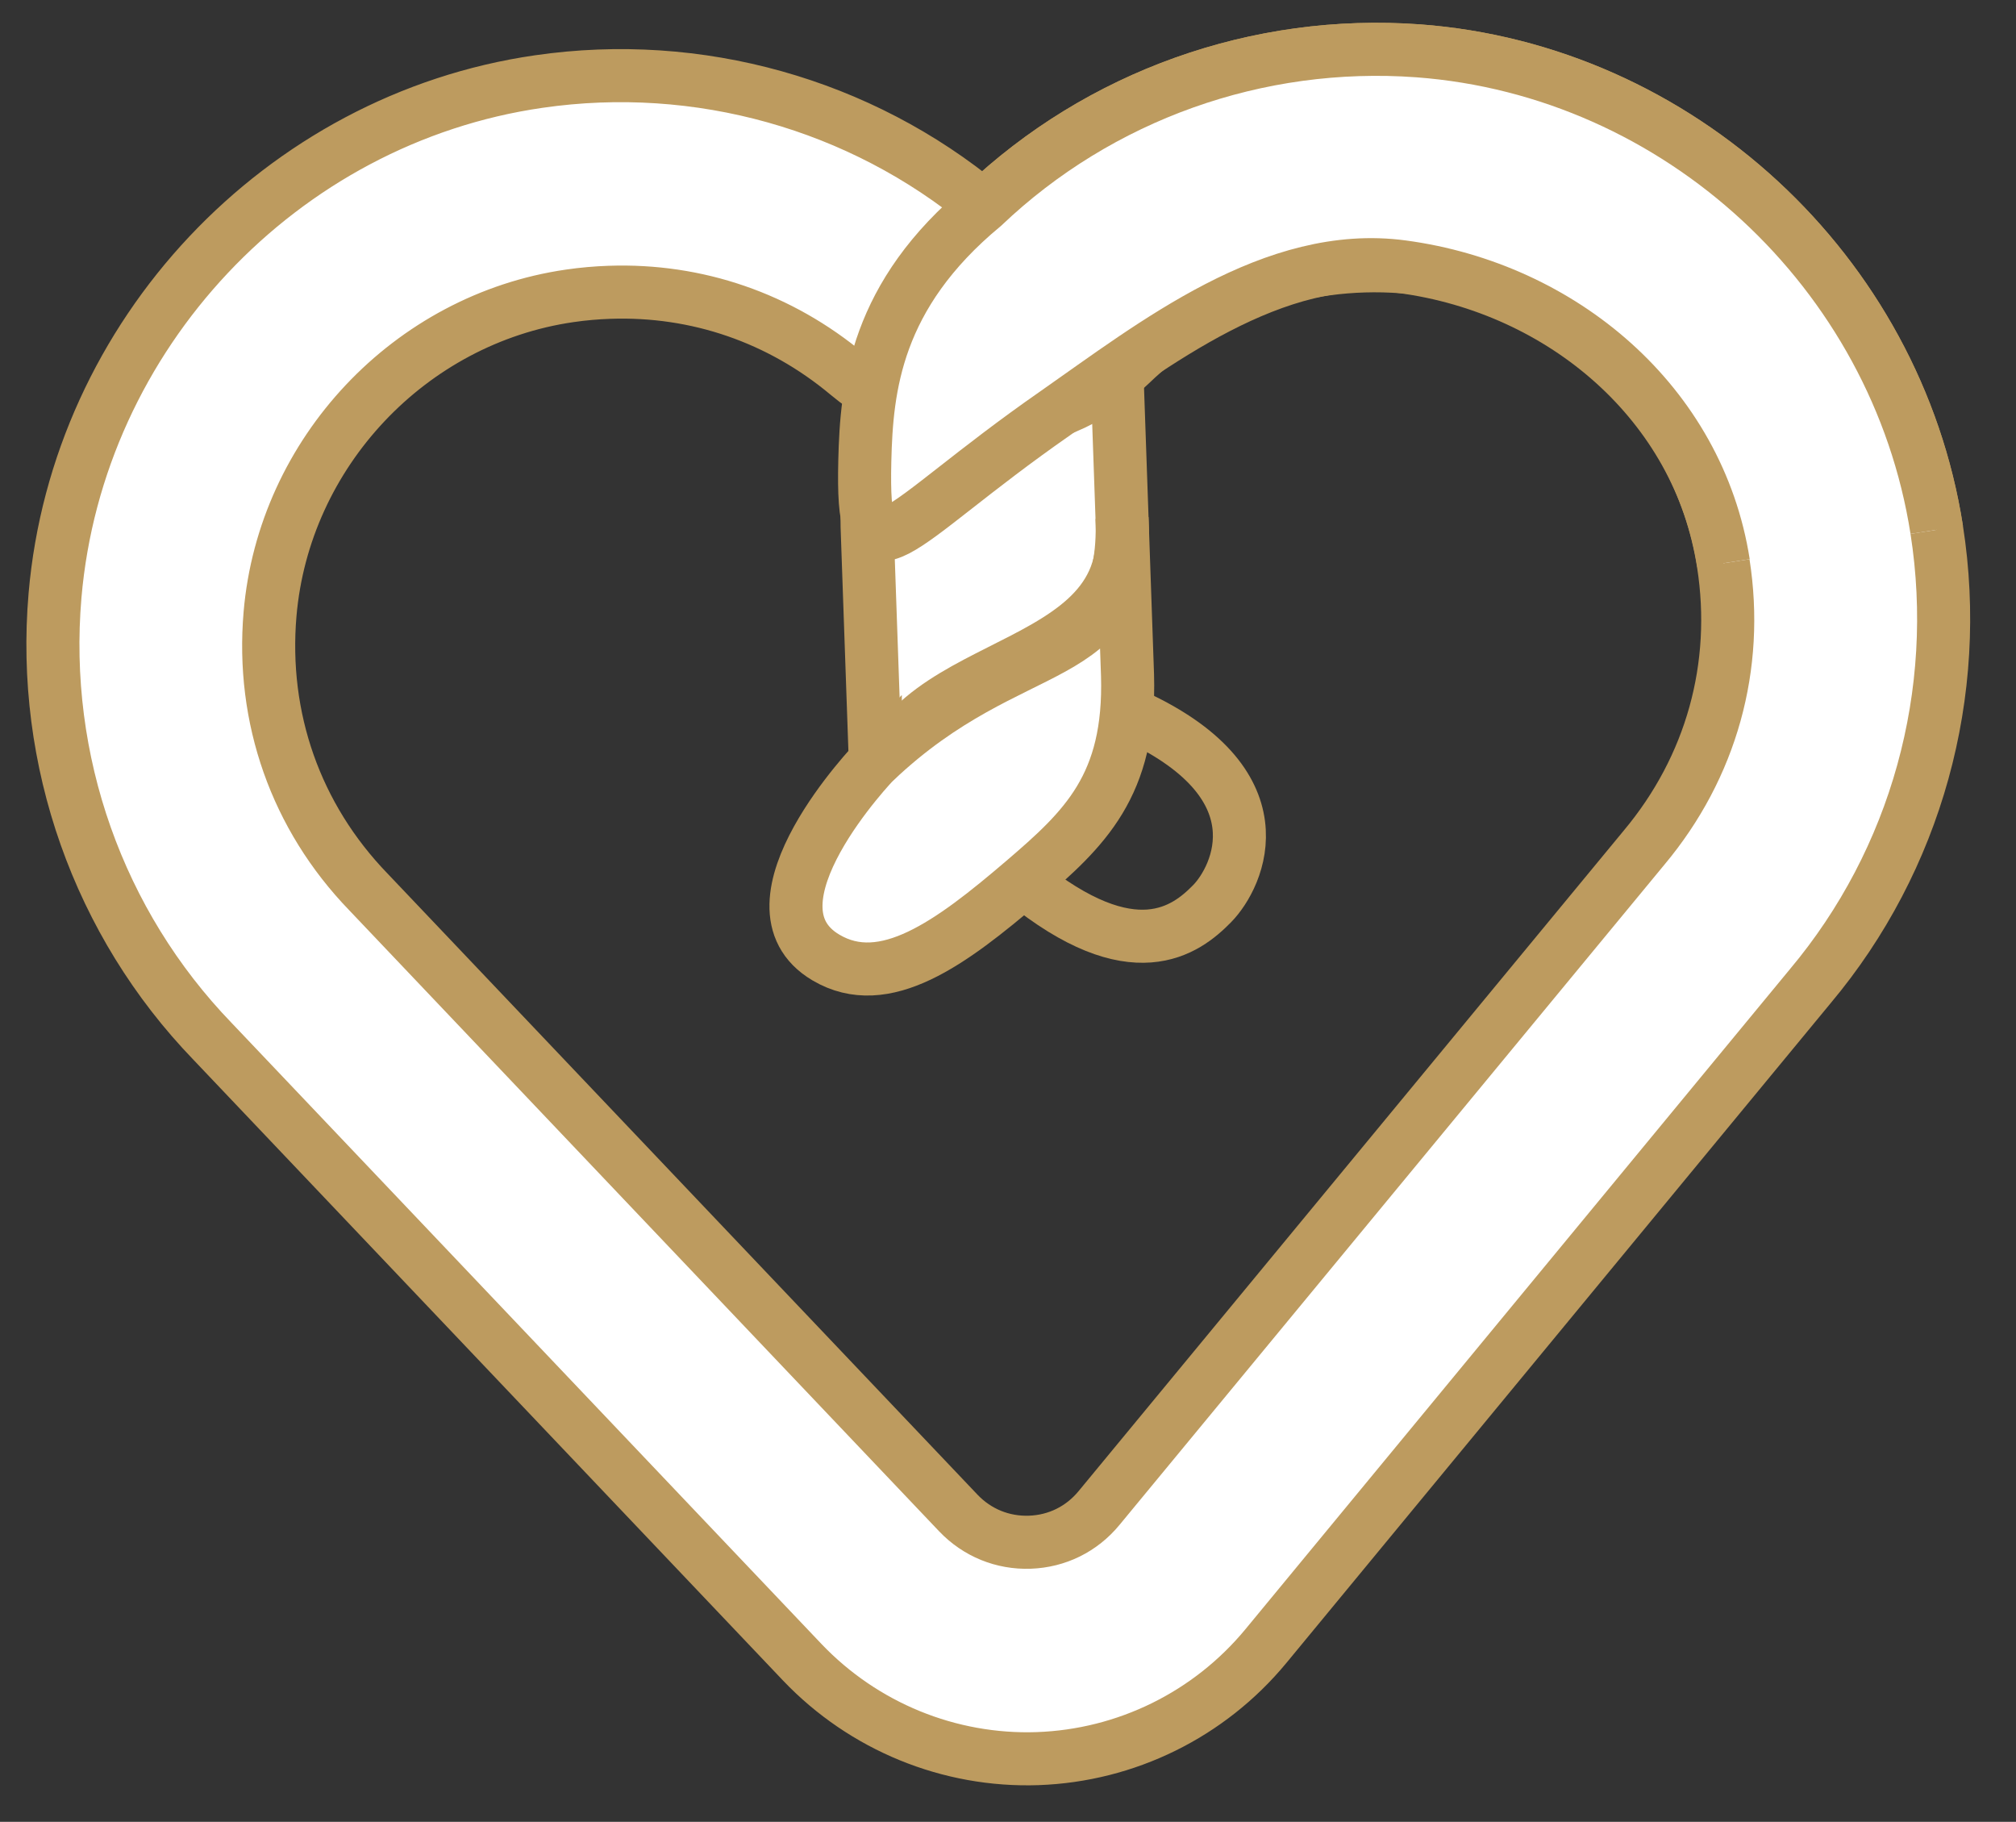 <svg xmlns="http://www.w3.org/2000/svg" fill="none" viewBox="0 0 114 103" height="103" width="114">
<rect x="0" y="0" width="114" height="103" fill="#333333" stroke="none"/>
<g clip-path="url(#clip0_747_13598)">
<path stroke-miterlimit="10" stroke-width="3" stroke="#BD9B5F" fill="white" d="M49.033 29.763L49.609 46.257C49.282 36.908 63.781 38.816 63.475 30.055L62.899 13.561C63.205 22.322 48.706 20.414 49.033 29.763Z"></path>
<path stroke-miterlimit="10" stroke-width="3" stroke="#BD9B5F" fill="white" d="M49.496 43.014C49.496 43.014 41.654 51.153 46.707 54.137C50.014 56.092 53.767 53.327 57.86 49.828C61.337 46.852 63.941 44.421 63.759 38.179L63.449 29.284C63.755 38.045 57.363 35.573 49.496 43.026L49.496 43.014Z"></path>
<path stroke-miterlimit="10" stroke-width="3" stroke="#BD9B5F" fill="white" d="M58.687 99.427C53.683 99.601 48.836 97.615 45.373 93.987L12.02 58.877C5.566 52.193 2.312 42.996 3.111 33.669C4.381 18.936 15.881 6.713 30.471 4.61C39.481 3.303 48.638 5.875 55.61 11.647C62.174 5.402 71.118 2.211 80.196 2.874C94.898 3.965 107.235 15.344 109.517 29.953C110.964 39.201 108.36 48.615 102.365 55.758L71.578 93.072C68.377 96.944 63.679 99.252 58.675 99.427L58.687 99.427ZM34.48 16.525C33.736 16.551 32.98 16.614 32.214 16.727C23.18 18.035 16.051 25.597 15.27 34.715C14.767 40.6 16.733 46.179 20.816 50.41L54.194 85.544C55.26 86.659 56.698 87.245 58.236 87.192C59.773 87.138 61.167 86.452 62.152 85.254L92.975 47.915C96.775 43.372 98.36 37.669 97.448 31.845C96.033 22.804 88.393 15.757 79.29 15.083C73.52 14.66 68.052 16.615 63.914 20.606C59.505 24.864 52.621 25.104 47.926 21.164C44.099 17.966 39.399 16.354 34.468 16.526L34.48 16.525Z"></path>
<path fill="white" d="M97.46 31.845C96.045 22.804 88.351 16.298 79.303 15.082C72.022 14.1 65.268 19.456 59.673 23.363C50.331 29.864 48.725 33.559 48.903 26.043C49.003 21.911 49.505 16.699 55.61 11.647C62.174 5.402 71.118 2.211 80.196 2.874C94.898 3.965 107.235 15.345 109.517 29.953"></path>
<path stroke-miterlimit="10" stroke-width="3" stroke="#BD9B5F" d="M97.46 31.845C96.045 22.804 88.351 16.298 79.303 15.082C72.022 14.1 65.268 19.456 59.673 23.363C50.331 29.864 48.725 33.559 48.903 26.043C49.003 21.911 49.505 16.699 55.61 11.647C62.174 5.402 71.118 2.211 80.196 2.874C94.898 3.965 107.235 15.345 109.517 29.953"></path>
<path stroke-miterlimit="10" stroke-width="3" stroke="#BD9B5F" d="M57.86 49.815C64.086 54.89 67.073 52.593 68.548 51.084C70.022 49.574 72.635 44.24 63.834 40.333"></path>
</g>
<defs>
<clipPath id="clip0_747_13598">
<rect transform="translate(0.313 3.936) rotate(-2)" fill="white" height="99" width="110"></rect>
</clipPath>
</defs>
</svg>
